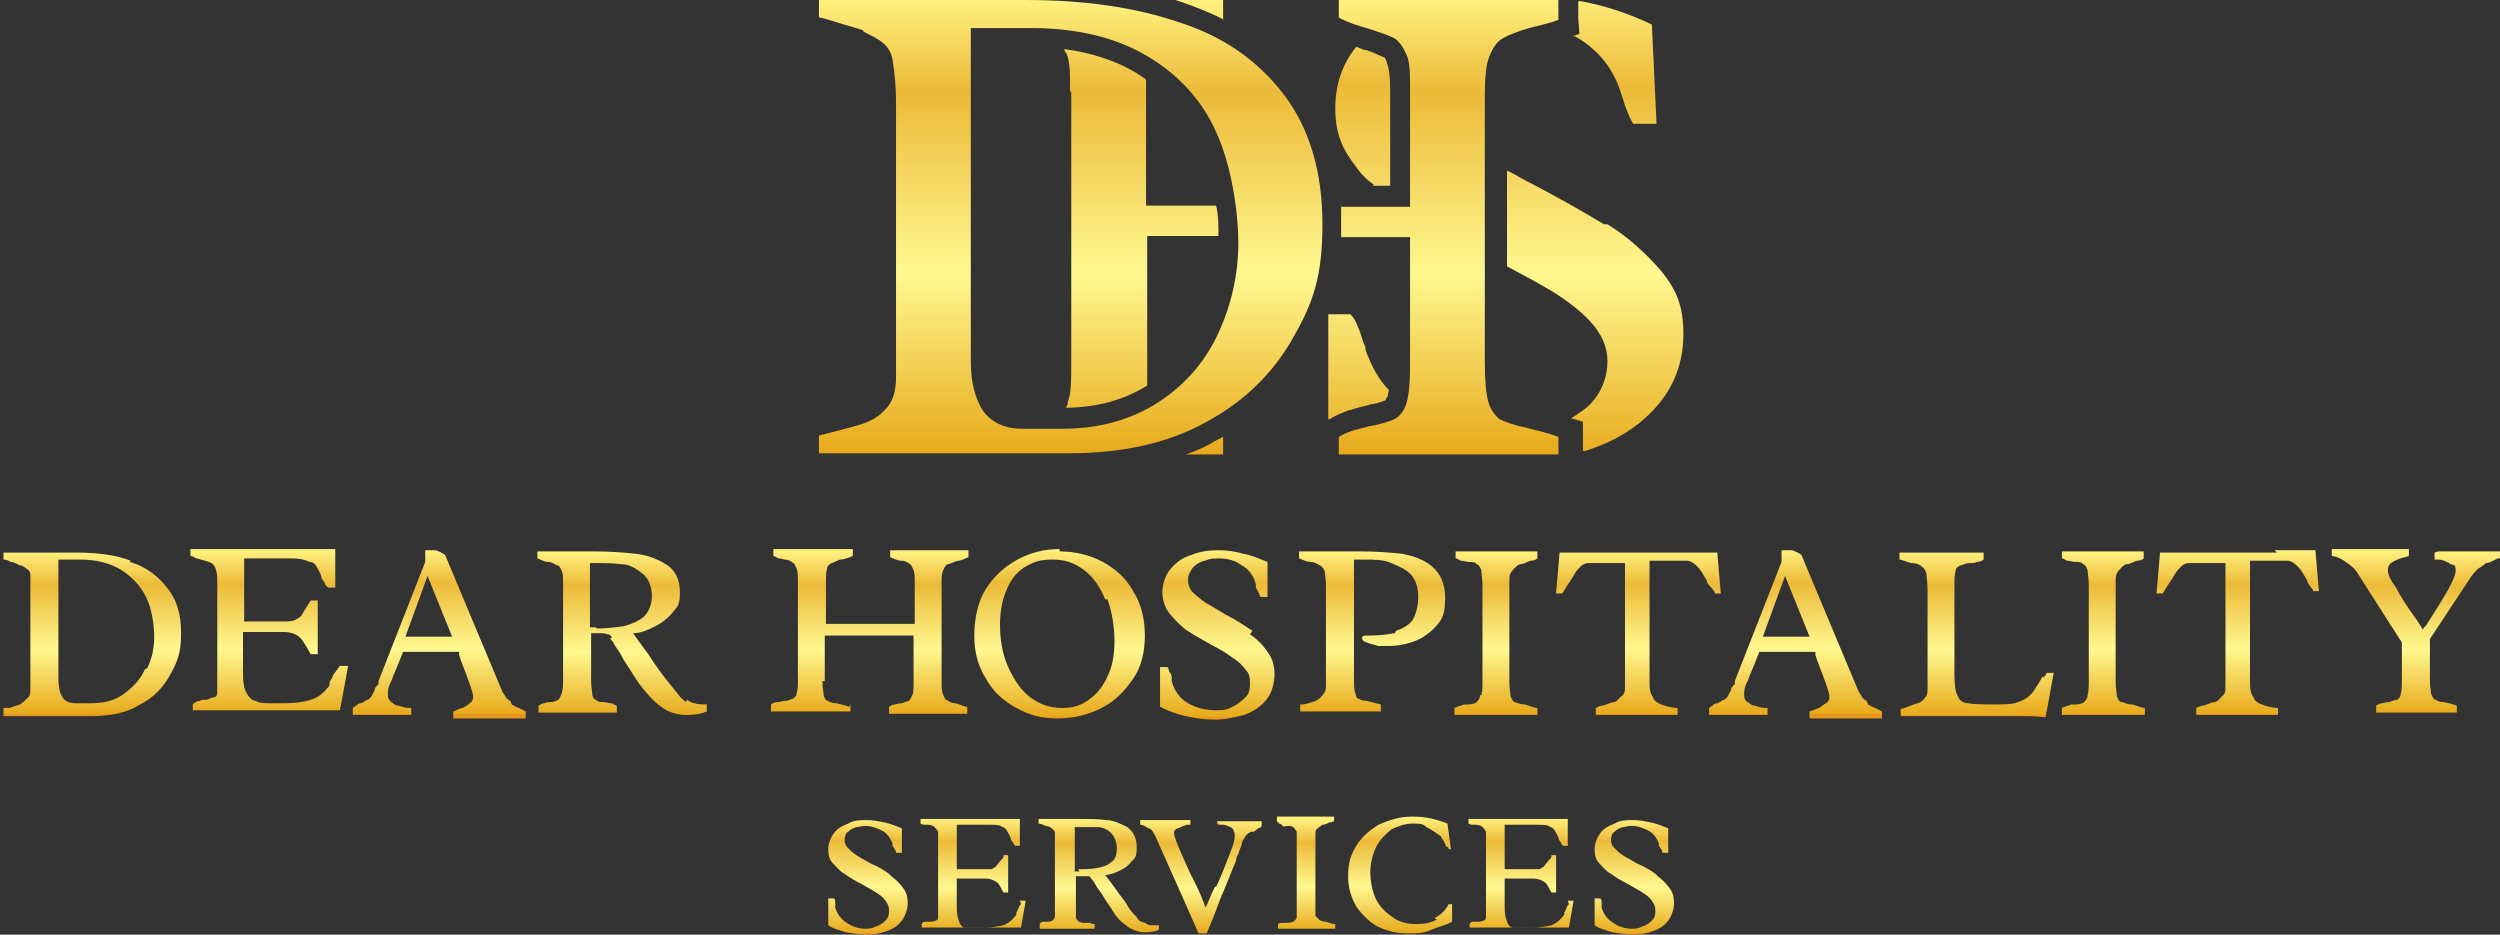 <?xml version="1.0" encoding="UTF-8"?>
<svg id="Laag_1" xmlns="http://www.w3.org/2000/svg" width="214" height="80" xmlns:xlink="http://www.w3.org/1999/xlink" version="1.1" viewBox="0 0 214 80">
  <rect x="0" y="0" width="214" height="80" fill="#333333" stroke="none"/>
  <!-- Generator: Adobe Illustrator 29.5.1, SVG Export Plug-In . SVG Version: 2.1.0 Build 141)  -->
  <defs>
    <style>
      .st0 {
        fill: none;
      }

      .st1 {
        fill: url(#Naamloos_verloop_61);
      }

      .st2 {
        fill: url(#Naamloos_verloop_31);
      }

      .st3 {
        fill: url(#Naamloos_verloop_32);
      }

      .st4 {
        fill: url(#Naamloos_verloop_30);
      }

      .st5 {
        fill: url(#Naamloos_verloop_15);
      }

      .st6 {
        fill: url(#Naamloos_verloop_14);
      }

      .st7 {
        fill: url(#Naamloos_verloop_17);
      }

      .st8 {
        fill: url(#Naamloos_verloop_19);
      }

      .st9 {
        fill: url(#Naamloos_verloop_18);
      }

      .st10 {
        fill: url(#Naamloos_verloop_27);
      }

      .st11 {
        fill: url(#Naamloos_verloop_29);
      }

      .st12 {
        fill: url(#Naamloos_verloop_28);
      }

      .st13 {
        fill: url(#Naamloos_verloop_21);
      }

      .st14 {
        fill: url(#Naamloos_verloop_23);
      }

      .st15 {
        fill: url(#Naamloos_verloop_24);
      }

      .st16 {
        fill: url(#Naamloos_verloop_22);
      }

      .st17 {
        fill: url(#Naamloos_verloop_20);
      }

      .st18 {
        fill: url(#Naamloos_verloop_12);
      }

      .st19 {
        fill: url(#Naamloos_verloop_16);
      }

      .st20 {
        fill: url(#Naamloos_verloop_11);
      }

      .st21 {
        fill: url(#Naamloos_verloop_10);
      }

      .st22 {
        fill: url(#Naamloos_verloop_13);
      }

      .st23 {
        fill: url(#Naamloos_verloop_25);
      }

      .st24 {
        fill: url(#Naamloos_verloop_26);
      }

      .st25 {
        fill: url(#Naamloos_verloop_71);
      }

      .st26 {
        fill: url(#Naamloos_verloop);
      }

      .st27 {
        fill: url(#Naamloos_verloop_261);
      }

      .st28 {
        fill: url(#Naamloos_verloop_301);
      }

      .st29 {
        fill: url(#Naamloos_verloop_311);
      }

      .st30 {
        fill: url(#Naamloos_verloop_2);
      }

      .st31 {
        fill: url(#Naamloos_verloop_5);
      }

      .st32 {
        fill: url(#Naamloos_verloop_6);
      }

      .st33 {
        fill: url(#Naamloos_verloop_4);
      }

      .st34 {
        fill: url(#Naamloos_verloop_9);
      }

      .st35 {
        fill: url(#Naamloos_verloop_8);
      }

      .st36 {
        fill: url(#Naamloos_verloop_3);
      }

      .st37 {
        fill: url(#Naamloos_verloop_7);
      }
    </style>
    <linearGradient id="Naamloos_verloop" data-name="Naamloos verloop" x1="116.6" y1="42.3" x2="116.6" y2="82.7" gradientTransform="translate(0 82) scale(1 -1)" gradientUnits="userSpaceOnUse">
      <stop offset="0" stop-color="#e7971f"/>
      <stop offset="0" stop-color="#e7a91a"/>
      <stop offset=".4" stop-color="#fff88f"/>
      <stop offset=".8" stop-color="#ecba38"/>
      <stop offset="1" stop-color="#fff07e"/>
    </linearGradient>
    <linearGradient id="Naamloos_verloop_2" data-name="Naamloos verloop 2" x1="116.3" y1="42.3" x2="116.3" y2="82.7" gradientTransform="translate(0 82) scale(1 -1)" gradientUnits="userSpaceOnUse">
      <stop offset="0" stop-color="#e7971f"/>
      <stop offset="0" stop-color="#e7a91a"/>
      <stop offset=".4" stop-color="#fff88f"/>
      <stop offset=".8" stop-color="#ecba38"/>
      <stop offset="1" stop-color="#fff07e"/>
    </linearGradient>
    <linearGradient id="Naamloos_verloop_3" data-name="Naamloos verloop 3" x1="138.3" y1="42.3" x2="138.3" y2="82.7" gradientTransform="translate(0 82) scale(1 -1)" gradientUnits="userSpaceOnUse">
      <stop offset="0" stop-color="#e7971f"/>
      <stop offset="0" stop-color="#e7a91a"/>
      <stop offset=".4" stop-color="#fff88f"/>
      <stop offset=".8" stop-color="#ecba38"/>
      <stop offset="1" stop-color="#fff07e"/>
    </linearGradient>
    <linearGradient id="Naamloos_verloop_4" data-name="Naamloos verloop 4" x1="136.4" y1="42.3" x2="136.4" y2="82.7" gradientTransform="translate(0 82) scale(1 -1)" gradientUnits="userSpaceOnUse">
      <stop offset="0" stop-color="#e7971f"/>
      <stop offset="0" stop-color="#e7a91a"/>
      <stop offset=".4" stop-color="#fff88f"/>
      <stop offset=".8" stop-color="#ecba38"/>
      <stop offset="1" stop-color="#fff07e"/>
    </linearGradient>
    <linearGradient id="Naamloos_verloop_5" data-name="Naamloos verloop 5" x1="124.1" y1="43.1" x2="124.1" y2="81.9" gradientTransform="translate(0 82) scale(1 -1)" gradientUnits="userSpaceOnUse">
      <stop offset="0" stop-color="#e7971f"/>
      <stop offset="0" stop-color="#e7a91a"/>
      <stop offset=".4" stop-color="#fff88f"/>
      <stop offset=".8" stop-color="#ecba38"/>
      <stop offset="1" stop-color="#fff07e"/>
    </linearGradient>
    <linearGradient id="Naamloos_verloop_6" data-name="Naamloos verloop 6" x1="104.7" y1="43.1" x2="104.7" y2="73.8" gradientTransform="translate(0 82) scale(1 -1)" gradientUnits="userSpaceOnUse">
      <stop offset="0" stop-color="#e7971f"/>
      <stop offset="0" stop-color="#e7a91a"/>
      <stop offset=".4" stop-color="#fff88f"/>
      <stop offset=".8" stop-color="#ecba38"/>
      <stop offset="1" stop-color="#fff07e"/>
    </linearGradient>
    <linearGradient id="Naamloos_verloop_61" data-name="Naamloos verloop 6" x1="102.7" x2="102.7" y2="81.9" xlink:href="#Naamloos_verloop_6"/>
    <linearGradient id="Naamloos_verloop_7" data-name="Naamloos verloop 7" x1="104.7" y1="43.1" x2="104.7" y2="81.9" gradientTransform="translate(0 82) scale(1 -1)" gradientUnits="userSpaceOnUse">
      <stop offset="0" stop-color="#e7971f"/>
      <stop offset="0" stop-color="#e7a91a"/>
      <stop offset=".4" stop-color="#fff88f"/>
      <stop offset=".8" stop-color="#ecba38"/>
      <stop offset="1" stop-color="#fff07e"/>
    </linearGradient>
    <linearGradient id="Naamloos_verloop_71" data-name="Naamloos verloop 7" x1="103.2" y1="43.1" x2="103.2" y2="81.9" xlink:href="#Naamloos_verloop_7"/>
    <linearGradient id="Naamloos_verloop_8" data-name="Naamloos verloop 8" x1="97.7" y1="43.1" x2="97.7" y2="81.9" gradientTransform="translate(0 82) scale(1 -1)" gradientUnits="userSpaceOnUse">
      <stop offset="0" stop-color="#e7971f"/>
      <stop offset="0" stop-color="#e7a91a"/>
      <stop offset=".4" stop-color="#fff88f"/>
      <stop offset=".8" stop-color="#ecba38"/>
      <stop offset="1" stop-color="#fff07e"/>
    </linearGradient>
    <linearGradient id="Naamloos_verloop_9" data-name="Naamloos verloop 9" x1="91.6" y1="43.1" x2="91.6" y2="81.9" gradientTransform="translate(0 82) scale(1 -1)" gradientUnits="userSpaceOnUse">
      <stop offset="0" stop-color="#e7971f"/>
      <stop offset="0" stop-color="#e7a91a"/>
      <stop offset=".4" stop-color="#fff88f"/>
      <stop offset=".8" stop-color="#ecba38"/>
      <stop offset="1" stop-color="#fff07e"/>
    </linearGradient>
    <linearGradient id="Naamloos_verloop_10" data-name="Naamloos verloop 10" x1="7.9" y1="20.9" x2="7.9" y2="34.7" gradientTransform="translate(0 82) scale(1 -1)" gradientUnits="userSpaceOnUse">
      <stop offset="0" stop-color="#e7971f"/>
      <stop offset="0" stop-color="#e7a91a"/>
      <stop offset=".4" stop-color="#fff88f"/>
      <stop offset=".8" stop-color="#ecba38"/>
      <stop offset="1" stop-color="#fff07e"/>
    </linearGradient>
    <linearGradient id="Naamloos_verloop_11" data-name="Naamloos verloop 11" x1="22.9" y1="20.8" x2="22.9" y2="34.8" gradientTransform="translate(0 82) scale(1 -1)" gradientUnits="userSpaceOnUse">
      <stop offset="0" stop-color="#e7971f"/>
      <stop offset="0" stop-color="#e7a91a"/>
      <stop offset=".4" stop-color="#fff88f"/>
      <stop offset=".8" stop-color="#ecba38"/>
      <stop offset="1" stop-color="#fff07e"/>
    </linearGradient>
    <linearGradient id="Naamloos_verloop_12" data-name="Naamloos verloop 12" x1="37.5" y1="20.9" x2="37.5" y2="34.9" gradientTransform="translate(0 82) scale(1 -1)" gradientUnits="userSpaceOnUse">
      <stop offset="0" stop-color="#e7971f"/>
      <stop offset="0" stop-color="#e7a91a"/>
      <stop offset=".4" stop-color="#fff88f"/>
      <stop offset=".8" stop-color="#ecba38"/>
      <stop offset="1" stop-color="#fff07e"/>
    </linearGradient>
    <linearGradient id="Naamloos_verloop_13" data-name="Naamloos verloop 13" x1="53.2" y1="20.6" x2="53.2" y2="34.7" gradientTransform="translate(0 82) scale(1 -1)" gradientUnits="userSpaceOnUse">
      <stop offset="0" stop-color="#e7971f"/>
      <stop offset="0" stop-color="#e7a91a"/>
      <stop offset=".4" stop-color="#fff88f"/>
      <stop offset=".8" stop-color="#ecba38"/>
      <stop offset="1" stop-color="#fff07e"/>
    </linearGradient>
    <linearGradient id="Naamloos_verloop_14" data-name="Naamloos verloop 14" x1="74.2" y1="20.9" x2="74.2" y2="34.7" gradientTransform="translate(0 82) scale(1 -1)" gradientUnits="userSpaceOnUse">
      <stop offset="0" stop-color="#e7971f"/>
      <stop offset="0" stop-color="#e7a91a"/>
      <stop offset=".4" stop-color="#fff88f"/>
      <stop offset=".8" stop-color="#ecba38"/>
      <stop offset="1" stop-color="#fff07e"/>
    </linearGradient>
    <linearGradient id="Naamloos_verloop_15" data-name="Naamloos verloop 15" x1="90.6" y1="20.6" x2="90.6" y2="35" gradientTransform="translate(0 82) scale(1 -1)" gradientUnits="userSpaceOnUse">
      <stop offset="0" stop-color="#e7971f"/>
      <stop offset="0" stop-color="#e7a91a"/>
      <stop offset=".4" stop-color="#fff88f"/>
      <stop offset=".8" stop-color="#ecba38"/>
      <stop offset="1" stop-color="#fff07e"/>
    </linearGradient>
    <linearGradient id="Naamloos_verloop_16" data-name="Naamloos verloop 16" x1="104.5" y1="20.6" x2="104.5" y2="35" gradientTransform="translate(0 82) scale(1 -1)" gradientUnits="userSpaceOnUse">
      <stop offset="0" stop-color="#e7971f"/>
      <stop offset="0" stop-color="#e7a91a"/>
      <stop offset=".4" stop-color="#fff88f"/>
      <stop offset=".8" stop-color="#ecba38"/>
      <stop offset="1" stop-color="#fff07e"/>
    </linearGradient>
    <linearGradient id="Naamloos_verloop_17" data-name="Naamloos verloop 17" x1="117.4" y1="20.9" x2="117.4" y2="34.7" gradientTransform="translate(0 82) scale(1 -1)" gradientUnits="userSpaceOnUse">
      <stop offset="0" stop-color="#e7971f"/>
      <stop offset="0" stop-color="#e7a91a"/>
      <stop offset=".4" stop-color="#fff88f"/>
      <stop offset=".8" stop-color="#ecba38"/>
      <stop offset="1" stop-color="#fff07e"/>
    </linearGradient>
    <linearGradient id="Naamloos_verloop_18" data-name="Naamloos verloop 18" x1="128" y1="20.9" x2="128" y2="34.7" gradientTransform="translate(0 82) scale(1 -1)" gradientUnits="userSpaceOnUse">
      <stop offset="0" stop-color="#e7971f"/>
      <stop offset="0" stop-color="#e7a91a"/>
      <stop offset=".4" stop-color="#fff88f"/>
      <stop offset=".8" stop-color="#ecba38"/>
      <stop offset="1" stop-color="#fff07e"/>
    </linearGradient>
    <linearGradient id="Naamloos_verloop_19" data-name="Naamloos verloop 19" x1="140.3" y1="20.9" x2="140.3" y2="34.8" gradientTransform="translate(0 82) scale(1 -1)" gradientUnits="userSpaceOnUse">
      <stop offset="0" stop-color="#e7971f"/>
      <stop offset="0" stop-color="#e7a91a"/>
      <stop offset=".4" stop-color="#fff88f"/>
      <stop offset=".8" stop-color="#ecba38"/>
      <stop offset="1" stop-color="#fff07e"/>
    </linearGradient>
    <linearGradient id="Naamloos_verloop_20" data-name="Naamloos verloop 20" x1="153.6" y1="20.9" x2="153.6" y2="34.9" gradientTransform="translate(0 82) scale(1 -1)" gradientUnits="userSpaceOnUse">
      <stop offset="0" stop-color="#e7971f"/>
      <stop offset="0" stop-color="#e7a91a"/>
      <stop offset=".4" stop-color="#fff88f"/>
      <stop offset=".8" stop-color="#ecba38"/>
      <stop offset="1" stop-color="#fff07e"/>
    </linearGradient>
    <linearGradient id="Naamloos_verloop_21" data-name="Naamloos verloop 21" x1="169.2" y1="20.8" x2="169.2" y2="34.7" gradientTransform="translate(0 82) scale(1 -1)" gradientUnits="userSpaceOnUse">
      <stop offset="0" stop-color="#e7971f"/>
      <stop offset="0" stop-color="#e7a91a"/>
      <stop offset=".4" stop-color="#fff88f"/>
      <stop offset=".8" stop-color="#ecba38"/>
      <stop offset="1" stop-color="#fff07e"/>
    </linearGradient>
    <linearGradient id="Naamloos_verloop_22" data-name="Naamloos verloop 22" x1="179.9" y1="20.9" x2="179.9" y2="34.7" gradientTransform="translate(0 82) scale(1 -1)" gradientUnits="userSpaceOnUse">
      <stop offset="0" stop-color="#e7971f"/>
      <stop offset="0" stop-color="#e7a91a"/>
      <stop offset=".4" stop-color="#fff88f"/>
      <stop offset=".8" stop-color="#ecba38"/>
      <stop offset="1" stop-color="#fff07e"/>
    </linearGradient>
    <linearGradient id="Naamloos_verloop_23" data-name="Naamloos verloop 23" x1="191.7" y1="20.9" x2="191.7" y2="34.8" gradientTransform="translate(0 82) scale(1 -1)" gradientUnits="userSpaceOnUse">
      <stop offset="0" stop-color="#e7971f"/>
      <stop offset="0" stop-color="#e7a91a"/>
      <stop offset=".4" stop-color="#fff88f"/>
      <stop offset=".8" stop-color="#ecba38"/>
      <stop offset="1" stop-color="#fff07e"/>
    </linearGradient>
    <linearGradient id="Naamloos_verloop_24" data-name="Naamloos verloop 24" x1="206.6" y1="20.9" x2="206.6" y2="34.7" gradientTransform="translate(0 82) scale(1 -1)" gradientUnits="userSpaceOnUse">
      <stop offset="0" stop-color="#e7971f"/>
      <stop offset="0" stop-color="#e7a91a"/>
      <stop offset=".4" stop-color="#fff88f"/>
      <stop offset=".8" stop-color="#ecba38"/>
      <stop offset="1" stop-color="#fff07e"/>
    </linearGradient>
    <linearGradient id="Naamloos_verloop_25" data-name="Naamloos verloop 25" x1="74.1" y1="2.1" x2="74.1" y2="12" gradientTransform="translate(0 82) scale(1 -1)" gradientUnits="userSpaceOnUse">
      <stop offset="0" stop-color="#e7971f"/>
      <stop offset="0" stop-color="#e7a91a"/>
      <stop offset=".4" stop-color="#fff88f"/>
      <stop offset=".8" stop-color="#ecba38"/>
      <stop offset="1" stop-color="#fff07e"/>
    </linearGradient>
    <linearGradient id="Naamloos_verloop_26" data-name="Naamloos verloop 26" x1="87.4" y1="2.2" x2="87.4" y2="11.9" gradientTransform="translate(0 82) scale(1 -1)" gradientUnits="userSpaceOnUse">
      <stop offset="0" stop-color="#e7971f"/>
      <stop offset="0" stop-color="#e7a91a"/>
      <stop offset=".4" stop-color="#fff88f"/>
      <stop offset=".8" stop-color="#ecba38"/>
      <stop offset="1" stop-color="#fff07e"/>
    </linearGradient>
    <linearGradient id="Naamloos_verloop_261" data-name="Naamloos verloop 26" x1="83.4" x2="83.4" xlink:href="#Naamloos_verloop_26"/>
    <linearGradient id="Naamloos_verloop_27" data-name="Naamloos verloop 27" x1="93.9" y1="2.1" x2="93.9" y2="11.8" gradientTransform="translate(0 82) scale(1 -1)" gradientUnits="userSpaceOnUse">
      <stop offset="0" stop-color="#e7971f"/>
      <stop offset="0" stop-color="#e7a91a"/>
      <stop offset=".4" stop-color="#fff88f"/>
      <stop offset=".8" stop-color="#ecba38"/>
      <stop offset="1" stop-color="#fff07e"/>
    </linearGradient>
    <linearGradient id="Naamloos_verloop_28" data-name="Naamloos verloop 28" x1="102.8" y1="2.1" x2="102.8" y2="11.8" gradientTransform="translate(0 82) scale(1 -1)" gradientUnits="userSpaceOnUse">
      <stop offset="0" stop-color="#e7971f"/>
      <stop offset="0" stop-color="#e7a91a"/>
      <stop offset=".4" stop-color="#fff88f"/>
      <stop offset=".8" stop-color="#ecba38"/>
      <stop offset="1" stop-color="#fff07e"/>
    </linearGradient>
    <linearGradient id="Naamloos_verloop_29" data-name="Naamloos verloop 29" x1="112" y1="2.3" x2="112" y2="11.8" gradientTransform="translate(0 82) scale(1 -1)" gradientUnits="userSpaceOnUse">
      <stop offset="0" stop-color="#e7971f"/>
      <stop offset="0" stop-color="#e7a91a"/>
      <stop offset=".4" stop-color="#fff88f"/>
      <stop offset=".8" stop-color="#ecba38"/>
      <stop offset="1" stop-color="#fff07e"/>
    </linearGradient>
    <linearGradient id="Naamloos_verloop_30" data-name="Naamloos verloop 30" x1="120" y1="2.1" x2="120" y2="12" gradientTransform="translate(0 82) scale(1 -1)" gradientUnits="userSpaceOnUse">
      <stop offset="0" stop-color="#e7971f"/>
      <stop offset="0" stop-color="#e7a91a"/>
      <stop offset=".4" stop-color="#fff88f"/>
      <stop offset=".8" stop-color="#ecba38"/>
      <stop offset="1" stop-color="#fff07e"/>
    </linearGradient>
    <linearGradient id="Naamloos_verloop_301" data-name="Naamloos verloop 30" x1="124.1" y1="2.1" x2="124.1" y2="12" xlink:href="#Naamloos_verloop_30"/>
    <linearGradient id="Naamloos_verloop_31" data-name="Naamloos verloop 31" x1="130.3" y1="2.2" x2="130.3" y2="11.9" gradientTransform="translate(0 82) scale(1 -1)" gradientUnits="userSpaceOnUse">
      <stop offset="0" stop-color="#e7971f"/>
      <stop offset="0" stop-color="#e7a91a"/>
      <stop offset=".4" stop-color="#fff88f"/>
      <stop offset=".8" stop-color="#ecba38"/>
      <stop offset="1" stop-color="#fff07e"/>
    </linearGradient>
    <linearGradient id="Naamloos_verloop_311" data-name="Naamloos verloop 31" x1="134.4" x2="134.4" xlink:href="#Naamloos_verloop_31"/>
    <linearGradient id="Naamloos_verloop_32" data-name="Naamloos verloop 32" x1="139.8" y1="2.1" x2="139.8" y2="12" gradientTransform="translate(0 82) scale(1 -1)" gradientUnits="userSpaceOnUse">
      <stop offset="0" stop-color="#e7971f"/>
      <stop offset="0" stop-color="#e7a91a"/>
      <stop offset=".4" stop-color="#fff88f"/>
      <stop offset=".8" stop-color="#ecba38"/>
      <stop offset="1" stop-color="#fff07e"/>
    </linearGradient>
  </defs>
  <path class="st0" d="M55.8,50.9c0-.8-.3-1.5-.8-1.9-.5-.4-1.1-.7-1.8-.8-.7,0-1.5-.1-2.5-.1h-.2v5.5h.5c.9,0,1.7,0,2.3-.2.7-.1,1.2-.3,1.7-.8.5-.4.7-1,.7-1.8Z"/>
  <polygon class="st0" points="34.7 54.5 38.8 54.5 36.7 49.3 34.7 54.5"/>
  <path class="st0" d="M95.7,72.7c0-.6-.2-1.1-.5-1.3-.3-.3-.8-.5-1.2-.5-.5,0-1,0-1.7,0h-.2v3.8h.4c.6,0,1.2,0,1.6-.2.5-.1.9-.3,1.2-.5.3-.3.5-.7.5-1.2Z"/>
  <path class="st0" d="M84.2,35c.7,1,1.8,1.5,3.4,1.6,1.1,0,2.3,0,3.4,0,3.2,0,6-.8,8.3-2.3,2.3-1.5,4-3.5,5.1-5.9s1.7-5,1.7-7.7-.6-6.7-1.9-9.5c-1.3-2.8-3.2-4.9-5.9-6.5-2.7-1.6-6-2.4-10-2.4h-5v28.5h0c0,1.8.3,3.1,1,4.1ZM97.3,6.3c.3.2.6.4.9.6v1.2h0c0,0,0,9.6,0,9.6h6c0,.9.2,1.7.2,2.6h-6.1v11.1c0,.6,0,1.2,0,1.7-1.9,1.2-4.2,1.9-7,1.9,0-.2.1-.3.2-.5.2-.7.3-1.8.3-3.4V7.9c0-1.5,0-2.5-.3-3.2,0-.1-.1-.3-.2-.4,2.3.3,4.4.9,6.1,2Z"/>
  <path class="st0" d="M93,48.8c-.8-.6-1.7-.9-2.7-.9s-1.6.2-2.3.6-1.2,1.1-1.6,1.9c-.4.9-.6,1.9-.6,3.1s.2,2.5.7,3.6c.5,1.1,1.1,1.9,1.9,2.6.8.6,1.7.9,2.7.9s1.6-.2,2.3-.7h0c.7-.5,1.2-1.2,1.6-2,.4-.9.6-1.9.6-3s-.2-2.5-.6-3.6c-.4-1.1-1.1-1.9-1.8-2.5Z"/>
  <path class="st0" d="M10.2,48.9c-.9-.6-2.1-.9-3.6-.9h-1.8v10.1h0c0,.6.1,1.2.3,1.5.2.3.6.6,1.2.6h1.2c1.2,0,2.1-.3,2.9-.8.8-.6,1.4-1.2,1.8-2.1.4-.9.6-1.8.6-2.7s-.2-2.4-.7-3.4-1.2-1.8-2.1-2.3Z"/>
  <polygon class="st0" points="150.9 54.5 154.9 54.5 152.8 49.3 150.9 54.5"/>
  <path class="st26" d="M117.5,15.9h1.5V7.7c0-1.5-.2-2.1-.3-2.4-.1-.3-.2-.4-.2-.4-.2,0-.6-.3-1.5-.6-.3,0-.6-.2-.9-.3-1.2,1.5-1.8,3.2-1.8,5.3s.6,3.5,1.8,5c.4.6.9,1.1,1.5,1.5Z"/>
  <path class="st30" d="M115.6,35.1h0c.5-.2,1.1-.3,1.8-.5.7-.1,1-.3,1.2-.3,0,0,0-.2.2-.4,0,0,0-.3.1-.5-.9-.9-1.5-2.1-2-3.4,0-.3-.1-.5-.2-.7-.2-.6-.3-1-.5-1.4-.1-.3-.3-.7-.6-1h-1.9v9h.1c.6-.4,1.2-.6,1.7-.8Z"/>
  <path class="st36" d="M134.8,3.1c1.8,1,3.1,2.5,3.8,4.4l.3.9c.3,1,.6,1.7.9,2.2h2l-.4-8.5c-1.9-.9-3.9-1.6-6.1-2h-.2v1.5s.1,1.3.1,1.3l-.6.2h0Z"/>
  <path class="st33" d="M137.3,19.2c-1.8-1.1-4.1-2.4-7-3.9-.5-.3-.9-.5-1.3-.7v8.2c1.5.8,2.8,1.5,3.8,2.1,1.3.8,2.5,1.7,3.4,2.7.9,1,1.4,2.1,1.4,3.3s-.4,2.5-1.3,3.5c-.5.6-1.2,1-1.8,1.4l1,.3v2.5c.2,0,.3,0,.5-.1,2.4-.8,4.3-2,5.8-3.7,1.5-1.7,2.3-3.8,2.3-6.2s-.6-3.8-1.9-5.4h0c-1.3-1.5-2.8-2.9-4.6-4Z"/>
  <path class="st31" d="M119.4,3.3c.4.3.7.7,1,1.4.3.6.3,1.7.3,3v10h-5.9c0,.5,0,1.1,0,1.6v1h5.9v11.1c0,1.4-.1,2.4-.3,3.1s-.6,1.1-.9,1.3-1,.4-1.8.6c-.7.1-1.2.3-1.7.4-.4.1-.9.3-1.4.6v1.5h18.8v-1.5c-.7-.3-1.7-.5-2.8-.8-1-.2-1.8-.5-2.2-.7h0c-.4-.3-.8-.8-1-1.5-.2-.7-.3-1.9-.3-3.5V8.2c0-1.5.1-2.7.4-3.4s.6-1.2,1.1-1.5c.5-.3,1.3-.6,2.3-.9.8-.2,1.7-.4,2.5-.7V0h-18.8v1.5c.7.4,1.6.7,2.7,1,.9.3,1.5.5,1.9.7Z"/>
  <path class="st32" d="M104.7,1.7s0,0,0,0c0,0,0,0,0,0h0Z"/>
  <path class="st1" d="M104.7,1.7s0,0,0,0V0h-4.1l.9.3c1.1.4,2.1.8,3.1,1.3Z"/>
  <path class="st37" d="M104.8,37.4h0s0,0,0,0Z"/>
  <path class="st25" d="M101.6,38.9h3.1v-1.5c-.2.1-.4.2-.6.3-.8.5-1.7.9-2.6,1.2Z"/>
  <path class="st35" d="M91.7,7.9v23.1c0,1.5,0,2.7-.3,3.4,0,.2,0,.3-.2.5,2.7,0,5.1-.7,7-1.9,0-.5,0-1,0-1.7v-11.1h6.1c0-.9,0-1.8-.2-2.6h-6V7.9h0v-1.1c-.3-.2-.6-.4-.9-.6-1.7-1-3.8-1.7-6.1-2,0,.1.1.3.2.4.3.7.3,1.8.3,3.2Z"/>
  <path class="st34" d="M73.9,2.7c.6.3,1.2.6,1.6.9.5.4.8.9.9,1.5.2,1.2.3,2.5.3,3.6v23.6c0,1-.2,1.9-.7,2.5-.5.6-1,1-1.7,1.3-.7.3-1.6.5-2.7.8,0,0-1.6.4-1.5.4v1.5h21.5c4.5,0,8.5-.9,11.7-2.7,3.3-1.8,5.7-4.2,7.4-7.2,1.7-3,2.5-5.2,2.5-9.7s-1.1-8.2-3.3-11.1c-2.2-2.9-5.2-5-9-6.2-3.8-1.3-8.2-1.9-13.1-1.9h-17.7v1.5c.3,0,.8.2,1.5.4.9.3,1.8.5,2.3.7ZM83.2,2.4h5c4,0,7.3.8,10,2.4,2.7,1.6,4.7,3.8,5.9,6.5,1.3,2.8,1.9,6.8,1.9,9.5s-.6,5.3-1.7,7.7-2.8,4.4-5.1,5.9c-2.3,1.5-5,2.3-8.3,2.3s-2.3,0-3.4,0c-1.6,0-2.7-.6-3.4-1.6-.6-1-1-2.3-1-4.1h0V2.4Z"/>
  <path class="st21" d="M11.2,48c-1.3-.5-2.9-.7-4.7-.7H.3v.6c.1,0,.3,0,.6.2.3,0,.6.2.8.3.3,0,.4.2.6.3.2.1.3.3.3.5h0c0,.5,0,.9,0,1.3v8.4c0,.4,0,.7-.3.9-.2.2-.4.4-.6.5s-.6.2-.9.3H.3v.7h7.6c1.6,0,3-.3,4.1-1,1.2-.6,2-1.5,2.6-2.6.6-1.1.9-1.8.9-3.5s-.4-2.9-1.2-3.9c-.8-1-1.8-1.8-3.2-2.2ZM12.4,57.3c-.4.9-1,1.5-1.8,2.1-.8.6-1.8.8-2.9.8h-1.2c-.6,0-1-.2-1.2-.6-.2-.3-.3-.9-.3-1.5h0v-10.2h1.8c1.5,0,2.6.3,3.6.9.9.6,1.6,1.3,2.1,2.3s.7,2.4.7,3.4-.2,1.9-.6,2.7Z"/>
  <path class="st20" d="M28.5,57.8c0,.2-.2.4-.3.6v.3c-.5.6-.9,1-1.6,1.2-.6.2-1.4.3-2.3.3h-1c-.6,0-1.1,0-1.4-.2-.3,0-.6-.3-.8-.7-.2-.3-.3-.9-.3-1.6v-3.6h3.5c.6,0,1.1.2,1.4.5.3.3.6.9.9,1.4h.6v-4.6h-.6l-.2.3c-.3.5-.5.8-.6,1-.2.2-.4.3-.6.4-.3.1-.7.1-1.2.1h-3.1v-5.4c.5,0,1.4,0,2.1,0s1.5,0,2,0c.6,0,1.1.1,1.5.3.3,0,.5.2.6.4.1.2.3.5.4.8,0,.3.2.4.3.6,0,.2.2.3.3.4h.6v-3.3h-.4c-.2,0-.3,0-.6,0h-11.4v.6c.2,0,.3.1.5.2.2,0,.3.1.4.1.4.1.7.2.9.3.2.1.3.3.4.6s.1.7.1,1.2v8c0,.6,0,1,0,1.2,0,.3-.1.5-.3.5-.2,0-.3.1-.6.2-.3,0-.5,0-.6.1-.2,0-.4.1-.6.3v.5h10.9c.1,0,.3,0,.6,0,.3,0,.5,0,.6,0h.5s.7-3.8.7-3.8h-.7c-.1.1-.2.3-.3.4Z"/>
  <path class="st18" d="M43.7,60c-.1,0-.3-.2-.4-.3,0-.1-.2-.3-.3-.5l-4.9-11.7c-.3-.2-.5-.3-.8-.4-.3,0-.6,0-.9,0,0,0,0,.2,0,.3v.3c0,.2,0,.3,0,.4l-4,10.2v.3c-.1,0-.2.2-.3.3,0,.2-.1.3-.2.5-.1.3-.3.4-.4.5-.2,0-.3.2-.6.3-.2,0-.3.1-.4.2,0,0-.2.1-.3.2v.6h5v-.6h-.2c-.3,0-.6-.1-.9-.2-.3,0-.4-.2-.6-.3-.2-.2-.3-.3-.3-.6s0-.7.3-1.2c.2-.6.5-1.2.8-2l.2-.5h0s4.8,0,4.8,0c0,0,0,.2,0,.3,0,0,.1.2.1.3.7,1.8,1.1,2.9,1.1,3.2s-.1.5-.3.6c-.2.2-.4.3-.6.4-.2,0-.5.2-.8.3v.6h6.2v-.6c-.2-.1-.4-.2-.6-.3-.3-.1-.4-.2-.6-.3ZM34.7,54.5l1.9-5.2,2.1,5.2h-4Z"/>
  <path class="st22" d="M58.7,60.1c-.2-.2-.4-.3-.6-.6-.4-.5-.8-1-1.2-1.5s-.9-1.2-1.4-2c-.8-1.1-1.2-1.6-1.3-1.8.7,0,1.3-.3,1.9-.6.6-.3,1.1-.7,1.5-1.2.4-.5.6-.6.6-1.7s-.4-1.9-1.2-2.4c-.8-.5-1.7-.8-2.6-.9-1-.1-2.1-.2-3.5-.2h-4.9v.6c.3.1.6.3.9.3.3,0,.6.2.8.3.2,0,.3.3.4.5.1.2.1.6.1,1.1v8c0,.6,0,1-.1,1.3s-.2.5-.3.6c-.1,0-.3.2-.6.2-.3,0-.4,0-.6.1-.2,0-.3.1-.5.2v.6h6.7v-.6c-.2,0-.3-.2-.5-.2-.2,0-.4-.1-.6-.1-.3,0-.5,0-.7-.2-.1,0-.3-.2-.3-.5,0-.2-.1-.6-.1-1.1v-4.1h.7c.3,0,.5,0,.7.1.2,0,.3.1.4.3h-.2c.1.2.3.3.4.6.2.3.5.7.8,1.3.6.9,1.1,1.8,1.6,2.4.5.6,1,1.2,1.6,1.6.6.5,1.5.7,2,.7s1.2,0,1.9-.3v-.6c-.4,0-.8,0-1-.1-.3,0-.5-.2-.7-.3ZM51,53.7h-.5v-5.5h.2c1,0,1.8,0,2.5.1.7,0,1.3.4,1.8.8.5.4.8,1.1.8,1.9s-.3,1.4-.7,1.8c-.5.4-1,.6-1.7.8-.7.1-1.5.2-2.3.2Z"/>
  <path class="st6" d="M72.7,60.5c-.3-.1-.7-.2-1.1-.3-.3,0-.6-.1-.7-.2-.2,0-.3-.2-.4-.5,0-.3-.1-.6-.1-1.2h.2s0-3.9,0-3.9h7.6v4c0,.5,0,.9-.1,1.1s-.2.4-.3.5c-.1,0-.3.1-.6.2-.3,0-.5.1-.6.1-.2,0-.3.1-.5.2v.6h6.7v-.6c-.3,0-.6-.2-1-.3-.4,0-.6-.2-.8-.3-.1,0-.2-.3-.3-.5-.1-.3-.1-.7-.1-1.2v-8.1c0-.6,0-1,.1-1.2s.2-.5.4-.6c.2,0,.5-.2.9-.3.3,0,.6-.2.9-.3v-.6h-6.7v.6c.3.1.6.3,1,.3.3,0,.6.2.7.3.1,0,.2.3.3.5.1.2.1.6.1,1.1v3.5h-7.6v-3.5c0-.5,0-.9.1-1.2,0-.3.2-.4.4-.5.1,0,.4-.2.7-.3.4,0,.8-.2,1.1-.3v-.6h-6.8v.6c.2,0,.3.2.5.2.2,0,.4.1.5.1.3,0,.6.2.7.3.1,0,.2.3.3.5.1.3.1.6.1,1.2v8.2c0,.6,0,.9-.1,1.2,0,.3-.2.4-.3.5-.1,0-.4.2-.7.2-.3,0-.4.1-.6.1-.2,0-.3,0-.6.2v.6h6.8v-.6Z"/>
  <path class="st5" d="M90.7,47c-1.3,0-2.5.3-3.6.9-1.1.6-2,1.4-2.7,2.5-.7,1.1-1,2.6-1,4s.3,2.6,1,3.7c.6,1.1,1.5,1.9,2.6,2.5,1.1.6,2.1.9,3.5.9s2.6-.3,3.8-.9c1.2-.6,2-1.5,2.7-2.5s1-2.3,1-3.7-.3-2.7-1-3.8c-.6-1.1-1.5-1.9-2.6-2.5h0c-1.1-.6-2.4-.9-3.7-.9ZM94.8,51.3c.4,1.1.6,2.4.6,3.6s-.2,2.2-.6,3c-.4.9-.9,1.5-1.6,2h0c-.7.5-1.3.7-2.3.7s-1.9-.3-2.7-.9c-.8-.6-1.4-1.5-1.9-2.6-.5-1.1-.7-2.4-.7-3.6s.2-2.2.6-3.1c.4-.9.9-1.5,1.6-1.9s1.2-.6,2.3-.6,1.9.3,2.7.9,1.4,1.5,1.8,2.5Z"/>
  <path class="st19" d="M107.2,54c-.6-.4-1.3-.9-2.3-1.4-.7-.4-1.3-.8-1.7-1-.4-.3-.8-.6-1.1-.9-.3-.3-.4-.7-.4-1.1s.2-.7.4-1c.3-.3.6-.5,1-.6s.4-.2,1.2-.2,1.5.2,2,.6c.6.3,1,.9,1.2,1.6v.3c.2.3.3.6.4.8h.6v-3c-.8-.3-1.4-.6-2.1-.7-.7-.2-1.3-.3-2.1-.3s-1.6.1-2.3.4c-.7.2-1.3.6-1.8,1.2-.5.6-.7,1.4-.7,2s.2,1.3.6,1.8c.4.5.9,1,1.4,1.4.6.4,1.3.8,2.2,1.3.8.4,1.4.8,1.8,1.1.5.3.8.6,1.1,1,.3.3.4.6.4,1.2s-.1.9-.4,1.2c-.3.3-.7.6-1.1.8s-.5.3-1.4.3-1.7-.2-2.4-.6c-.7-.4-1.2-1.1-1.4-1.9,0,0,0-.2,0-.3,0-.2-.1-.4-.2-.5s0-.3-.2-.4h0s-.6,0-.6,0v3.4c.6.3,1.3.6,2.2.8.9.2,1.6.3,2.5.3s1.7-.2,2.5-.4c.8-.3,1.4-.7,1.9-1.3.5-.6.7-1.5.7-2.2s-.2-1.4-.6-1.9c-.4-.6-.9-1.1-1.5-1.5Z"/>
  <path class="st7" d="M119.4,54.2c-.6.1-1.3.2-2.1.2h-.2c-.3,0-.5,0-.5.2s.1.3.4.4c.3.1.6.2,1,.3.3,0-.1,0,.8,0s1.8-.2,2.5-.5c.7-.3,1.3-.8,1.8-1.4s.6-1.2.6-2.3-.4-2-1.1-2.6c-.7-.6-1.6-.9-2.6-1.1-1-.1-2.2-.2-3.5-.2h-5.3v.6c.3.1.6.3,1,.3.3,0,.6.2.8.3s.3.3.4.5h0c0,.2.1.6.1,1.1v8.6c0,.4,0,.6-.3.9-.2.3-.4.4-.6.5-.2.1-.6.2-1,.3h-.3v.6h6.9v-.6c-.4-.1-.8-.2-1.2-.3-.3,0-.6-.1-.7-.2-.2,0-.2-.2-.3-.5-.1-.3-.1-.7-.1-1.3v-10.1c.4,0,.3,0,1,0s1.5,0,2.2.3,1.2.5,1.7,1c.4.5.6,1.1.6,1.9s-.2,1.5-.5,2c-.3.4-.8.7-1.4.9Z"/>
  <path class="st9" d="M126.7,59.5c0,.3-.2.5-.3.6s-.4.2-.7.2c-.3,0-.5,0-.6.1-.2,0-.3.1-.6.2v.6h7.1v-.6c-.3,0-.7-.2-1.1-.3-.3,0-.6-.1-.8-.2-.2,0-.3-.3-.4-.5h0c0-.3-.1-.7-.1-1.2v-8.7c0-.3,0-.6.3-.9.2-.2.3-.4.6-.5.3,0,.6-.2.9-.3.3,0,.5-.1.6-.2v-.6h-7v.6c.2,0,.3.2.5.2.2,0,.4.1.6.1.3,0,.6,0,.7.2.2,0,.3.3.4.5,0,.3.1.7.1,1.3v8c0,.6,0,1.1-.1,1.4Z"/>
  <path class="st8" d="M146.5,50.3c.1.2.3.3.3.5h.5l-.3-3.5c-.9,0-2,0-3.5,0h-5.5c-1.8,0-3.4,0-4.5,0l-.3,3.5h.5c.2-.2.3-.5.6-.9.2-.3.4-.6.5-.8.1-.2.3-.4.5-.6s.4-.3.7-.3c.4,0,.9,0,1.5,0h.1s1.5,0,1.5,0v10.5c0,.4,0,.7-.3.9s-.3.4-.6.5c-.3,0-.6.2-1,.3-.3,0-.5.2-.6.2v.6h7v-.6c-.6,0-1.1-.2-1.4-.3-.3-.1-.6-.3-.7-.6-.2-.3-.3-.6-.3-1.2v-10.5h2.5c.3,0,.5,0,.7,0,.3,0,.6.2.9.5.3.3.5.7.8,1.2,0,0,0,.2.2.4Z"/>
  <path class="st17" d="M159.8,60c-.1,0-.3-.2-.4-.3,0-.1-.2-.3-.3-.5l-4.9-11.7c-.3-.2-.5-.3-.8-.4-.3,0-.6,0-.9,0,0,0,0,.2,0,.3v.3c0,.2,0,.3,0,.4l-4,10.2v.3c-.1,0-.2.2-.3.3,0,.2-.1.3-.2.5-.1.3-.3.4-.4.5-.2,0-.3.2-.6.3-.2,0-.3.1-.4.2,0,0-.2.1-.3.2v.6h5v-.6h-.2c-.3,0-.6-.1-.9-.2-.3,0-.4-.2-.6-.3s-.3-.3-.3-.6,0-.7.3-1.2c.2-.6.5-1.2.8-2l.2-.5h0s4.8,0,4.8,0c0,0,0,.2,0,.3,0,0,.1.2.1.3.7,1.8,1.1,2.9,1.1,3.2s-.1.5-.3.6-.4.3-.6.4-.5.2-.8.3v.6h6.2v-.6c-.2-.1-.4-.2-.6-.3-.3-.1-.4-.2-.6-.3ZM150.9,54.5l1.9-5.2,2.1,5.2h-4Z"/>
  <path class="st13" d="M174.8,57.9c0,.2-.2.4-.3.6l-.2.3c-.3.6-.8,1-1.3,1.2-.5.2-.7.3-2,.3s-2,0-2.5-.1c-.5,0-.8-.3-.9-.6-.2-.3-.3-.9-.3-1.8v-7.7c0-.6,0-.9.1-1.2,0-.3.2-.4.4-.5.2,0,.4-.2.8-.2.3,0,.5,0,.6-.1.2,0,.3,0,.6-.2v-.6h-7.2v.6c.2,0,.6.2,1,.3.4,0,.7.1.9.3.2.1.3.3.4.6h0c0,.3.1.8.1,1.3v8.4c0,.4,0,.7-.2.9-.2.3-.4.4-.6.5-.2,0-.6.2-.9.3-.3.1-.6.2-.6.2v.6h10.1c.6,0,1.4,0,2.3.1l.7-3.8h-.6c0,.1-.2.3-.3.4Z"/>
  <path class="st16" d="M181.6,60.1c-.2,0-.3-.3-.4-.5h0c0-.3-.1-.7-.1-1.2v-8.7c0-.3,0-.6.3-.9.2-.2.3-.4.6-.5.3,0,.6-.2.9-.3.3,0,.5-.1.6-.2v-.6h-7v.6c.2,0,.3.2.5.2.2,0,.4.1.6.1.3,0,.6,0,.7.2.2,0,.3.3.4.5,0,.3.1.7.1,1.3v8c0,.6,0,1.1-.1,1.4,0,.3-.2.5-.3.6s-.4.2-.7.2c-.3,0-.5,0-.6.1-.2,0-.3.1-.6.2v.6h7.1v-.6c-.3,0-.7-.2-1.1-.3-.3,0-.6-.1-.8-.2Z"/>
  <path class="st14" d="M194.9,47.3h-5.5c-1.8,0-3.4,0-4.5,0l-.3,3.5h.5c.2-.2.3-.5.6-.9.2-.3.4-.6.5-.8.1-.2.3-.4.5-.6s.4-.3.7-.3c.4,0,.9,0,1.5,0h.1s1.5,0,1.5,0v10.5c0,.4,0,.7-.3.9-.2.2-.3.4-.6.5-.3,0-.6.2-1,.3-.3,0-.5.2-.6.2v.6h7v-.6c-.6,0-1.1-.2-1.4-.3-.3-.1-.6-.3-.7-.6-.2-.3-.3-.6-.3-1.2v-10.5h2.5c.3,0,.5,0,.7,0,.3,0,.6.2.9.5.3.3.5.7.8,1.2,0,0,0,.2.2.4.1.2.3.3.3.5h.5l-.3-3.5c-.9,0-2,0-3.5,0Z"/>
  <path class="st15" d="M208.4,47.3v.6c.2,0,.3,0,.3,0,.4,0,.8.2,1.1.4.3.1.4,0,.4.6s-.9,2.1-2.5,4.6c-.2.2-.3.3-.3.4l-.5-.8c-.8-1.1-1.4-2-1.8-2.8-.5-.7-.7-1.1-.7-1.5s.2-.6.6-.8c.4-.2.8-.3,1.2-.4v-.6h-6.6v.6c.3,0,.8.2,1.2.5.4.3.7.5.9.8l3.9,6.1v3.2c0,.5,0,.9-.1,1.2,0,.3-.2.4-.3.5-.2,0-.4.1-.7.2-.3,0-.5.1-.6.1-.2,0-.3.1-.5.2v.6h6.9v-.6c-.3-.1-.6-.2-1.1-.3-.3,0-.6-.1-.7-.2-.2,0-.3-.3-.4-.5,0-.2-.1-.6-.1-1.1v-3.6l3.5-5.3c.2-.3.4-.5.6-.7.3-.2.5-.3.7-.5h0c.3,0,.6-.2,1-.4h.2v-.6h-5.3Z"/>
  <path class="st23" d="M76.1,74.8c-.4-.3-.9-.6-1.6-.9-.5-.3-.9-.5-1.2-.7s-.5-.4-.7-.6c-.2-.2-.3-.4-.3-.7s.1-.6.3-.7c.2-.2.4-.3.7-.4.3,0,.3-.1.8-.1s1,.2,1.4.4c.4.2.7.6.9,1.1v.2c.2.3.3.4.3.6h.5v-2.1c-.5-.2-1-.4-1.5-.5-.5-.1-.9-.2-1.5-.2s-1.1,0-1.6.3c-.5.2-.9.4-1.2.8s-.5.9-.5,1.4.1.9.4,1.2c.3.3.6.7,1,.9.4.3.9.6,1.5.9.5.3.9.5,1.2.7.3.2.6.4.8.7.2.3.3.5.3.8s0,.6-.3.9c-.2.2-.5.4-.8.5s-.3.2-.9.2-1.2-.2-1.6-.5c-.5-.3-.8-.7-1-1.3,0,0,0-.1,0-.2,0-.1,0-.3,0-.3,0,0,0-.2-.1-.3h-.5v2.3c.4.3.9.4,1.5.6.6.1,1.2.2,1.8.2s1.2-.1,1.7-.3c.6-.2,1-.5,1.3-.9.3-.4.5-1,.5-1.5s-.1-.9-.4-1.3c-.3-.4-.6-.7-1-1Z"/>
  <polygon class="st24" points="87.4 79.8 87.4 79.8 87.4 80 87.4 79.8"/>
  <path class="st27" d="M87.4,77.4c0,0-.2.2-.2.3,0,0-.1.3-.2.4v.2c-.3.4-.6.7-1.1.9-.4.1-1,.2-1.6.2h-.7c-.4,0-.8,0-1,0s-.4-.2-.5-.5c-.1-.3-.2-.6-.2-1.2v-2.5h2.4c.4,0,.7.1,1,.3.3.2.4.6.6.9h.4v-3.2h-.4v.2c-.3.3-.5.6-.6.7,0,.1-.3.2-.4.3-.2,0-.5,0-.9,0h-2.1v-3.8c.4,0,.9,0,1.5,0s1,0,1.4,0c.4,0,.8,0,1,.2.2,0,.3.2.4.3,0,.1.2.3.3.6,0,.1.1.3.2.4,0,0,.1.2.2.3h.4v-2.3h-8.5v.4c0,0,.2.1.3.1.1,0,.2,0,.3,0,.3,0,.5.1.6.2s.2.2.3.4c0,.2,0,.5,0,.9v5.5c0,.4,0,.7,0,.9,0,.2-.1.3-.2.3,0,0-.2.1-.4.1s-.3,0-.4,0c-.2,0-.3,0-.4.2v.3h7.5c0,0,.2,0,.4,0s.4,0,.4,0h.2l.4-2.3h-.5Z"/>
  <path class="st10" d="M97.7,78.9c-.1,0-.3-.2-.4-.4-.3-.3-.6-.6-.8-1s-.6-.8-1-1.4c-.5-.7-.8-1.1-.9-1.2.4,0,.9-.2,1.3-.4.4-.2.7-.4,1-.8.3-.3.4-.4.4-1.2s-.3-1.3-.8-1.7c-.6-.3-1.2-.6-1.8-.6-.7-.1-1.5-.1-2.4-.1h-3.4v.4c.2,0,.4.1.6.2.2,0,.4.1.5.2.1,0,.2.2.3.3,0,.2,0,.4,0,.8v5.5c0,.4,0,.7,0,.9,0,.2-.1.3-.2.4,0,0-.2.1-.4.1-.1,0-.3,0-.4,0,0,0-.2,0-.3.2v.4h4.7v-.4c-.1,0-.3,0-.4-.1,0,0-.2,0-.4,0-.2,0-.3,0-.5-.1-.1,0-.2-.2-.3-.3,0-.2,0-.4,0-.8v-2.8h.5c.2,0,.3,0,.5,0,.1,0,.2,0,.3.2,0,0,.2.2.3.4.1.2.3.5.6.9.4.7.8,1.2,1.1,1.7s.7.8,1.1,1.1c.4.3,1,.5,1.4.5s.8,0,1.3-.2v-.4c-.3,0-.6,0-.7,0-.2,0-.3-.1-.5-.2ZM92.4,74.6h0s-.4,0-.4,0v-3.8h.2c.7,0,1.2,0,1.7,0,.5,0,.9.2,1.2.5.3.3.5.8.5,1.3s-.1,1-.5,1.2c-.3.3-.7.4-1.2.5-.5.1-1,.1-1.6.1Z"/>
  <path class="st12" d="M104.3,70.4v.2c0,0,.2,0,.4,0,.2,0,.4.1.6.2.1,0,.3.2.3.3s.1.1.1.4-.1.8-.4,1.5c-.3.7-.6,1.7-1.2,2.9h-.1c-.4.8-.6,1.4-.8,1.8-.2-.6-.6-1.6-1.3-2.9-.5-1.1-.9-2-1.1-2.5-.2-.5-.3-.8-.3-1s.1-.3.3-.4c.2,0,.4-.2.8-.3,0,0,.2,0,.3,0h0v-.2h0v-.2h-4.3v.4c.3,0,.5.2.7.3.2,0,.3.2.4.3,0,.1.2.3.3.6,1.3,2.9,2.5,5.6,3.6,8.1h.7c.2-.5.6-1.4,1.1-2.8.6-1.4,1-2.5,1.4-3.4,0,0,0-.3.2-.6.1-.4.3-.7.3-.9s.2-.4.3-.6c.1-.2.3-.3.5-.4h.2c.2-.1.3-.2.4-.3.1,0,.3-.1.3-.2v-.4h-3.8v.3Z"/>
  <path class="st11" d="M109.5,70.5c0,0,.3.1.3.2s.3,0,.4,0c.2,0,.3,0,.5.1,0,0,.2.2.3.4,0,.2,0,.5,0,.9v5.5c0,.4,0,.7,0,.9,0,.2-.2.3-.3.4,0,0-.3.1-.5.1-.2,0-.3,0-.4,0s-.3,0-.4.1v.4h4.9v-.4c-.2,0-.5-.1-.8-.2-.3,0-.5-.1-.6-.2,0,0-.2-.2-.3-.3h0c0-.3,0-.5,0-.9v-6c0-.3,0-.5.2-.6.1-.1.3-.2.4-.3.2,0,.4-.1.6-.2.2,0,.3-.1.4-.1v-.4h-4.9v.4Z"/>
  <path class="st4" d="M123,78.7c-.5.3-1,.4-1.8.4s-1.5-.2-2-.6c-.6-.4-1.1-.9-1.4-1.5-.3-.6-.5-1.5-.5-2.3s.2-1.6.5-2.2c.3-.6.8-1.1,1.3-1.5.6-.3,1.2-.5,1.8-.5s.9,0,1.2.3c.4.2.7.4,1.1.7,0,0,.1,0,.2.2,0,0,.1.2.2.3,0,.1.1.2.1.2,0,.1.1.3.2.3s.1.1.1.2h.2l-.3-2.2c-1-.4-1.9-.6-3-.6s-2,.3-2.9.7c-.8.5-1.5,1.1-1.9,1.8-.5.8-.7,1.5-.7,2.6s.3,1.9.7,2.6c.5.7,1.1,1.3,1.8,1.7.8.4,1.7.6,2.6.6s1.3,0,2-.3,1.3-.4,1.8-.7c0,0,0-1.4,0-1.5h-.3c-.3.6-.7.9-1.2,1.2Z"/>
  <path class="st28" d="M124.2,72.8s0,0,0,0h-.1.2Z"/>
  <path class="st2" d="M134.3,77.4c0,0-.2.2-.2.3,0,0-.1.3-.2.4v.2c-.3.4-.6.7-1.1.9-.4.1-1,.2-1.6.2h-.7c-.4,0-.8,0-1,0-.2,0-.4-.2-.5-.5-.1-.3-.2-.6-.2-1.2v-2.5h2.4c.4,0,.7.1,1,.3.3.2.4.6.6.9h.4v-3.2h-.4v.2c-.3.3-.5.6-.6.7,0,.1-.3.2-.4.3-.2,0-.5,0-.9,0h-2.1v-3.8c.4,0,.9,0,1.5,0s1,0,1.4,0c.4,0,.8,0,1,.2.2,0,.3.2.4.3,0,.1.2.3.3.6,0,.1.1.3.2.4,0,0,.1.2.2.3h.4v-2.3h-8.5v.4c0,0,.2.1.3.1.1,0,.2,0,.3,0,.3,0,.5.1.6.2s.2.2.3.4c0,.2,0,.5,0,.9v5.5c0,.4,0,.7,0,.9,0,.2-.1.3-.2.3,0,0-.2.1-.4.1s-.3,0-.4,0c-.2,0-.3,0-.4.2v.3h7.5c0,0,.2,0,.4,0s.4,0,.4,0h.2l.4-2.3h-.5Z"/>
  <polygon class="st29" points="134.4 79.8 134.4 79.8 134.3 80 134.4 79.8"/>
  <path class="st3" d="M141.7,74.8c-.4-.3-.9-.6-1.6-.9-.5-.3-.9-.5-1.2-.7s-.5-.4-.7-.6c-.2-.2-.3-.4-.3-.7s.1-.6.3-.7c.2-.2.4-.3.7-.4.3,0,.3-.1.8-.1s1,.2,1.4.4c.4.2.7.6.9,1.1v.2c.2.3.3.4.3.6h.5v-2.1c-.5-.2-1-.4-1.5-.5-.5-.1-.9-.2-1.5-.2s-1.1,0-1.6.3c-.5.2-.9.4-1.2.8s-.5.9-.5,1.4.1.9.4,1.2c.3.3.6.7,1,.9.4.3.9.6,1.5.9.5.3.9.5,1.2.7.3.2.6.4.8.7.2.3.3.5.3.8s0,.6-.3.9-.5.4-.8.5c-.3.1-.3.2-.9.2s-1.2-.2-1.6-.5c-.5-.3-.8-.7-1-1.3,0,0,0-.1,0-.2,0-.1,0-.3,0-.3s0-.2-.1-.3h-.5v2.3c.4.3.9.4,1.5.6.6.1,1.2.2,1.8.2s1.2-.1,1.7-.3c.6-.2,1-.5,1.3-.9.3-.4.5-1,.5-1.5s-.1-.9-.4-1.3-.6-.7-1-1Z"/>
</svg>